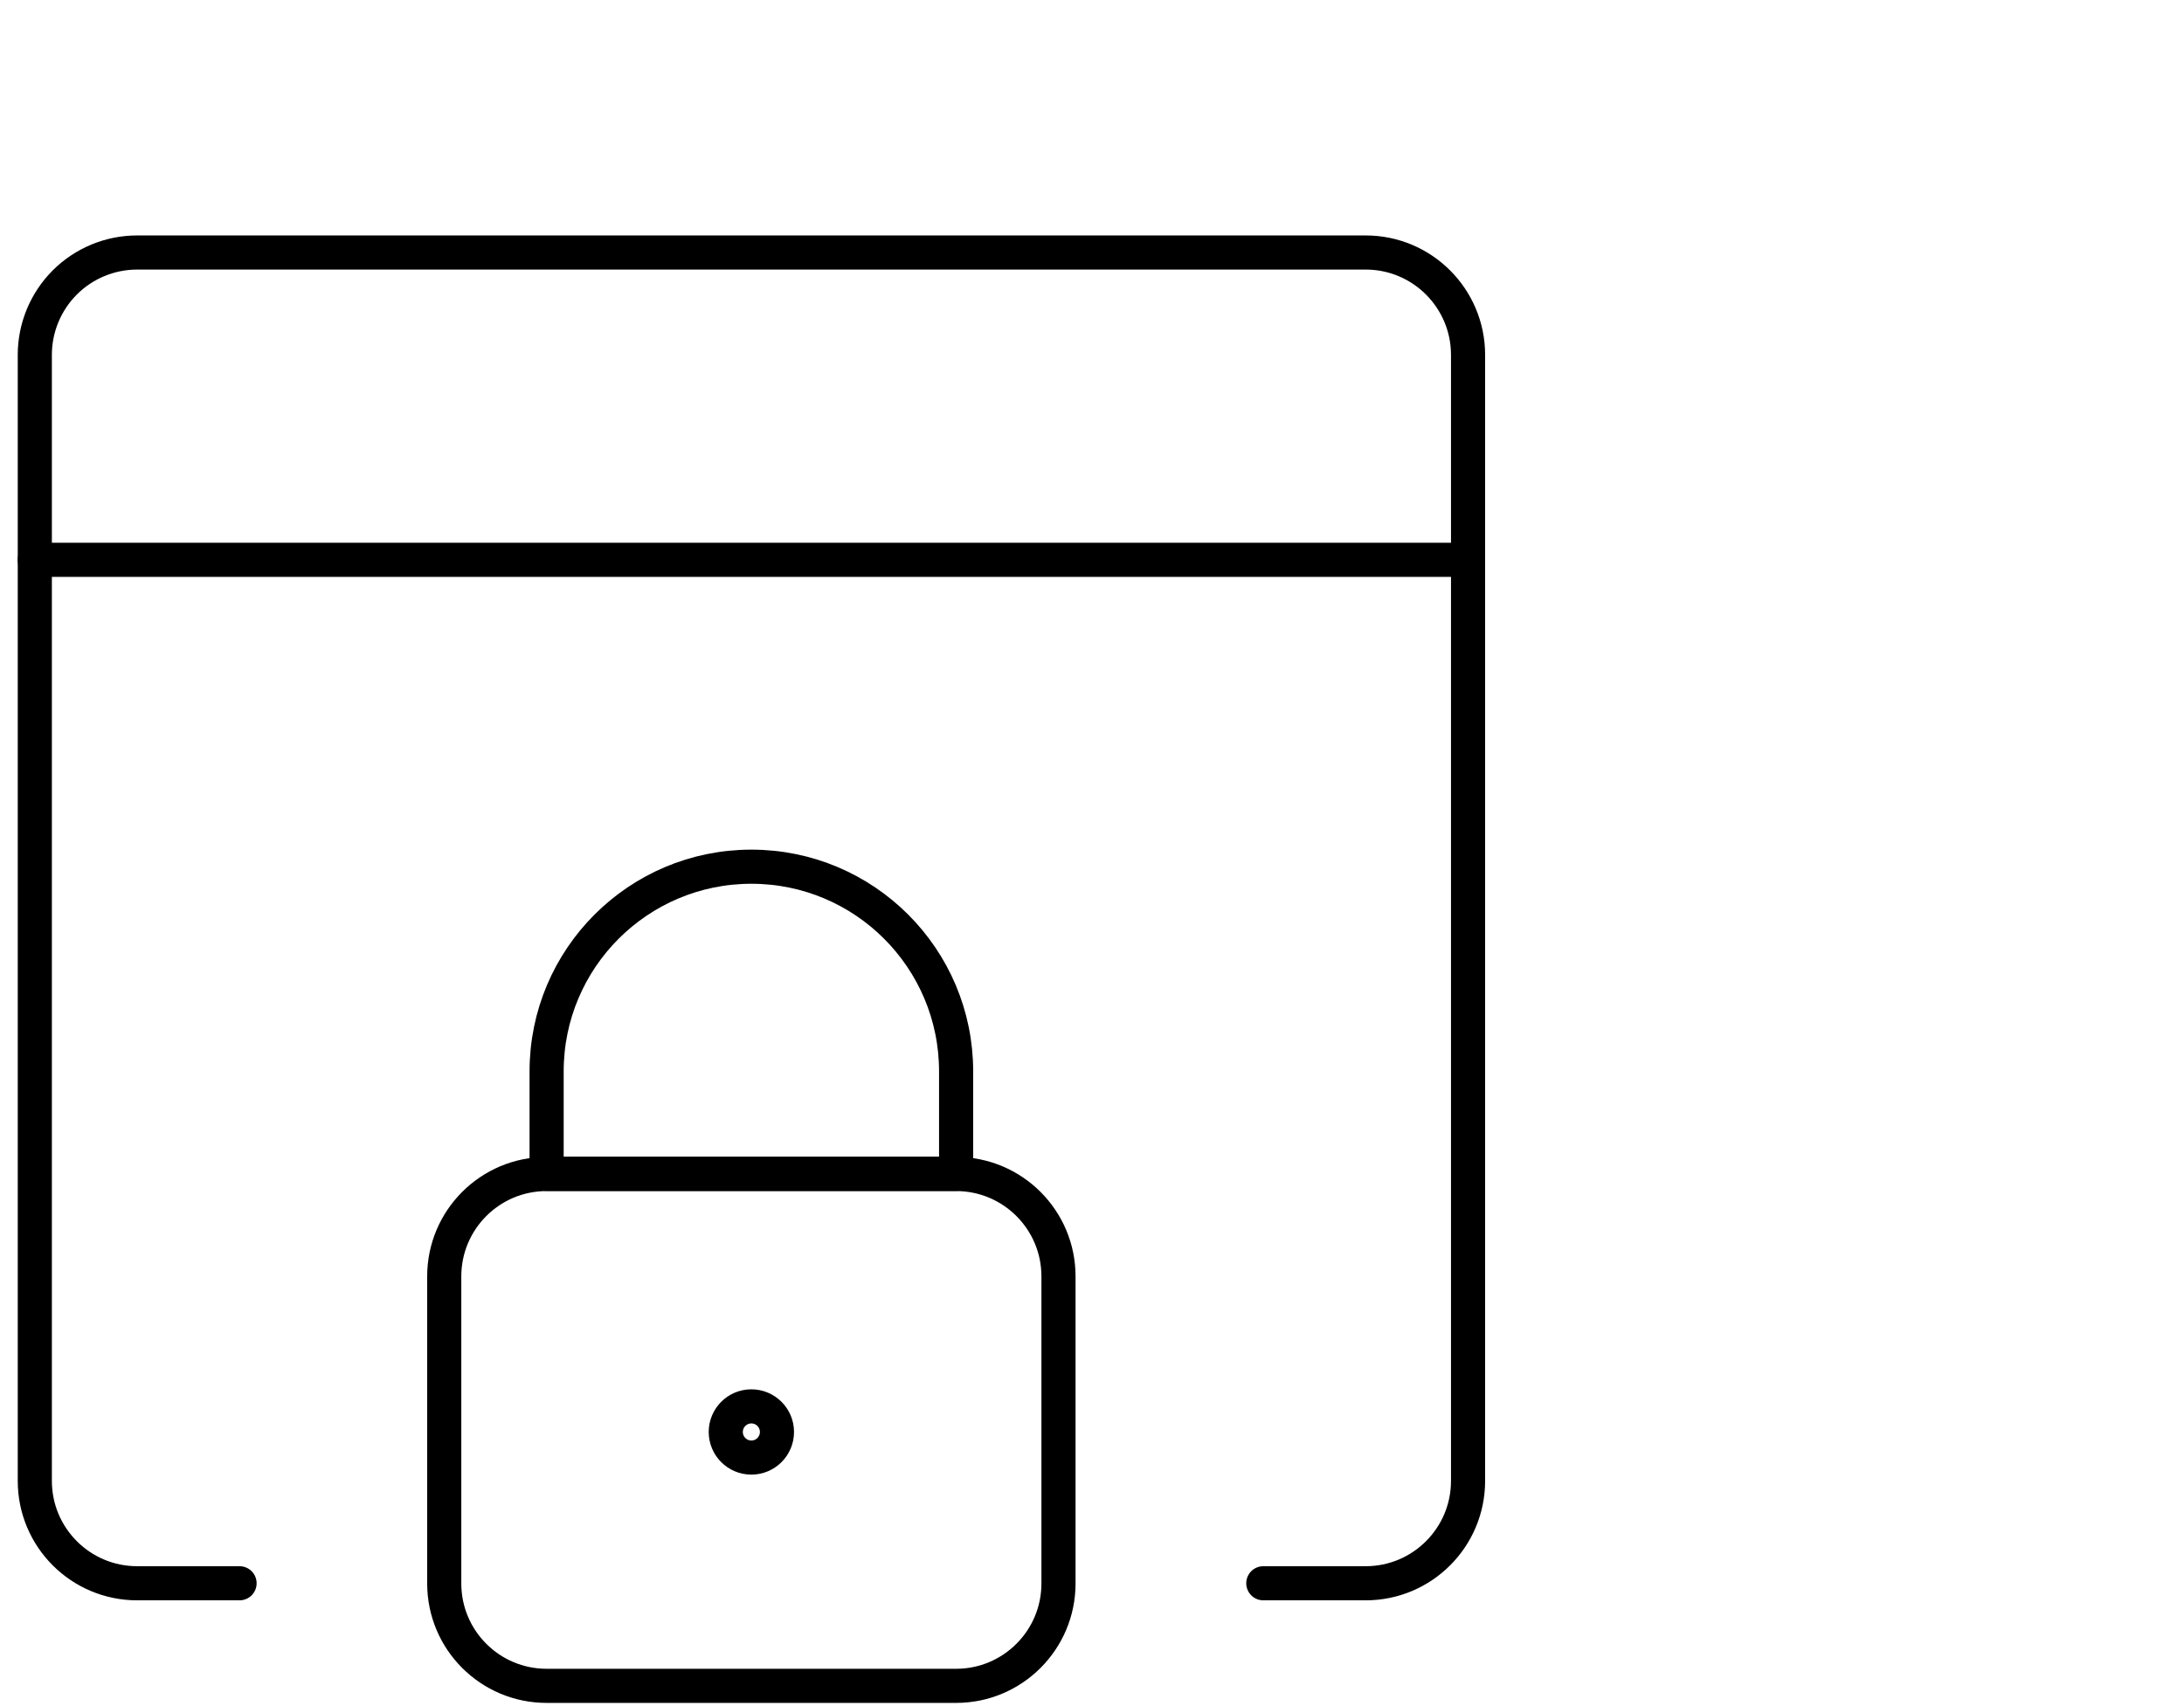 <svg width="32" height="25" viewBox="0 0 32 25" fill="none" xmlns="http://www.w3.org/2000/svg">
<path d="M18.51 23.2H20.01C20.838 23.2 21.51 22.528 21.51 21.7V5.2C21.51 4.372 20.838 3.7 20.01 3.7H2.01C1.612 3.7 1.23 3.858 0.949 4.139C0.668 4.421 0.51 4.802 0.51 5.2V21.7C0.51 22.528 1.181 23.2 2.01 23.2H3.51" stroke="black" stroke-width="0.5" stroke-linecap="round" stroke-linejoin="round"/>
<path d="M0.51 8.203H21.51" stroke="black" stroke-width="0.5" stroke-linecap="round" stroke-linejoin="round"/>
<path fill-rule="evenodd" clip-rule="evenodd" d="M6.509 18.703C6.509 17.875 7.18 17.203 8.009 17.203H14.009C14.837 17.203 15.509 17.875 15.509 18.703V23.203C15.509 24.031 14.837 24.703 14.009 24.703H8.009C7.18 24.703 6.509 24.031 6.509 23.203V18.703Z" stroke="black" stroke-width="0.5" stroke-linecap="round" stroke-linejoin="round"/>
<path fill-rule="evenodd" clip-rule="evenodd" d="M11.009 12.7V12.7C9.352 12.7 8.009 14.043 8.009 15.7V17.2H14.009V15.7C14.009 14.043 12.666 12.7 11.009 12.7Z" stroke="black" stroke-width="0.5" stroke-linecap="round" stroke-linejoin="round"/>
<path d="M11.009 20.608C11.216 20.608 11.384 20.776 11.384 20.983C11.384 21.19 11.216 21.358 11.009 21.358C10.802 21.358 10.634 21.19 10.634 20.983C10.634 20.776 10.802 20.608 11.009 20.608" stroke="black" stroke-width="0.5" stroke-linecap="round" stroke-linejoin="round"/>
</svg>
